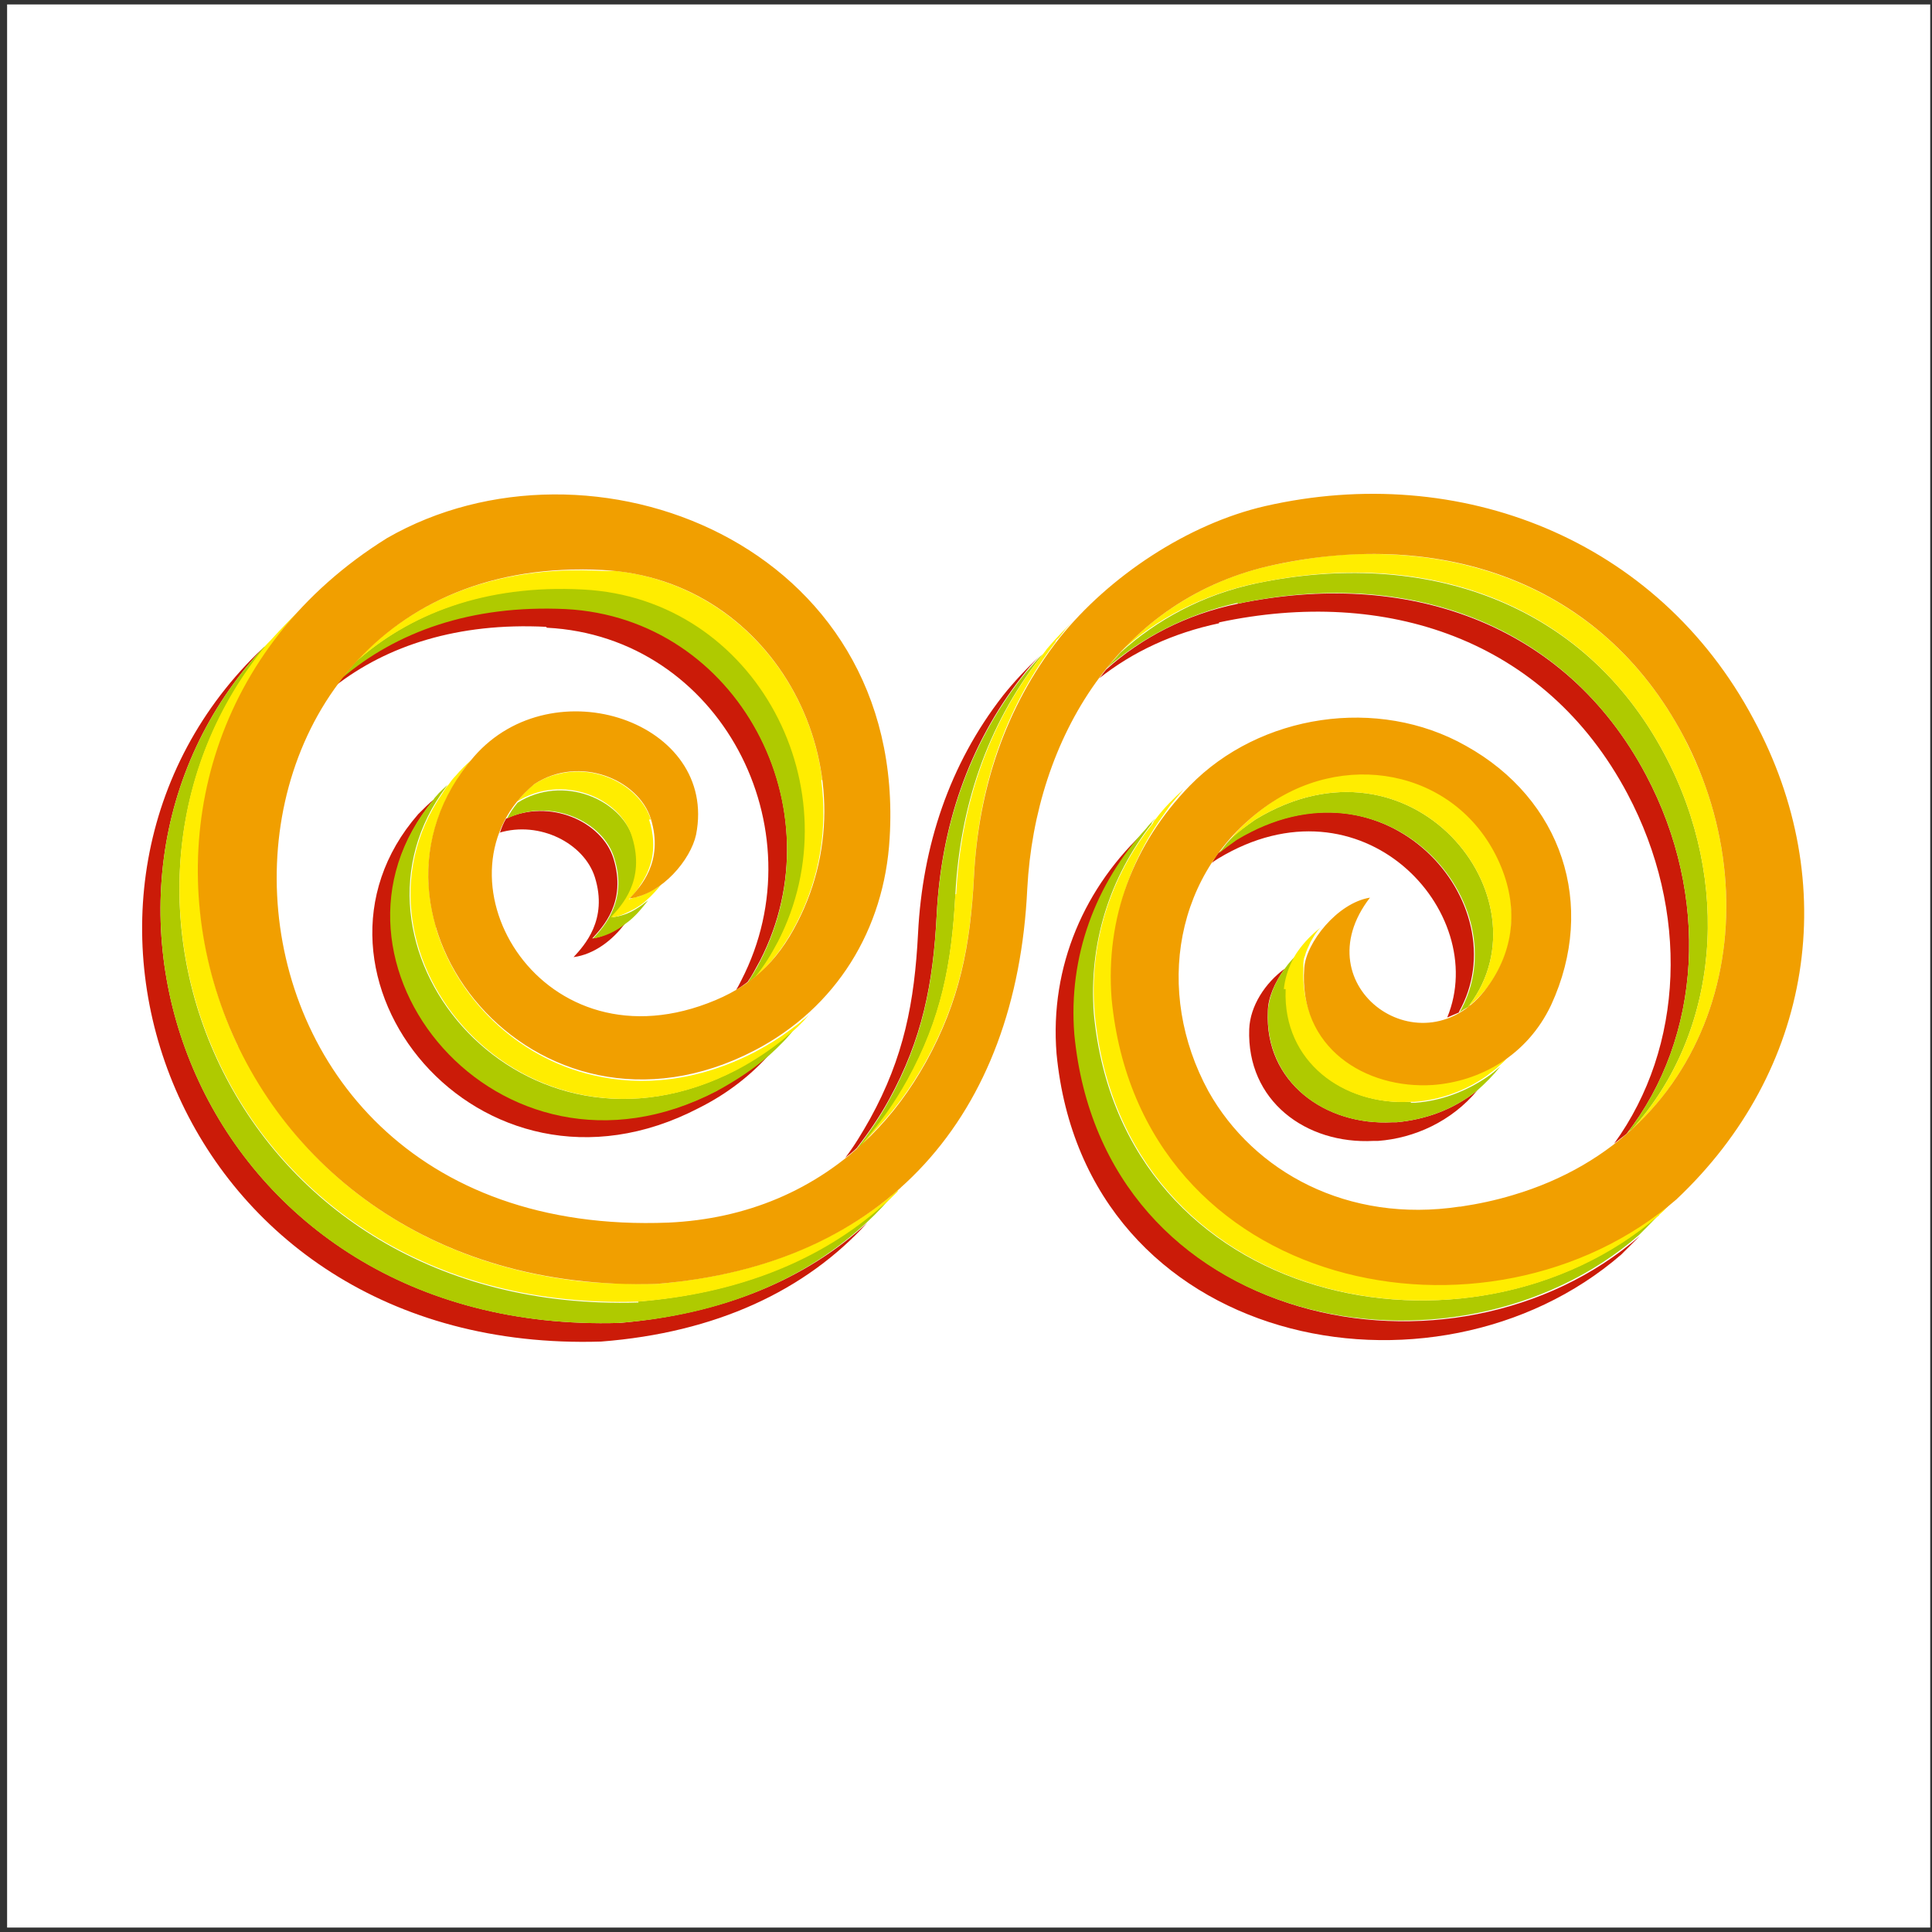 <?xml version="1.0" encoding="UTF-8"?>
<svg id="Ebene_1" xmlns="http://www.w3.org/2000/svg" version="1.1" viewBox="0 0 217.6 217.6">
  <rect x="0" y="0" width="217.6" height="217.6" fill="#333333" stroke="none"/>
  <!-- Generator: Adobe Illustrator 29.6.1, SVG Export Plug-In . SVG Version: 2.1.1 Build 9)  -->
  <defs>
    <style>
      .st0 {
        fill: #afca00;
      }

      .st0, .st1, .st2, .st3 {
        fill-rule: evenodd;
      }

      .st4 {
        fill: #fff;
      }

      .st1 {
        fill: #ffed00;
      }

      .st2 {
        fill: #cb1b08;
      }

      .st3 {
        fill: #f19f00;
      }
    </style>
  </defs>
  <rect class="st4" x=".8" y=".5" width="216.6" height="216.6"/>
  <path class="st2" d="M69.8,149c-47.1,1.4-65.9-48.5-40.1-76.1-28.8,27.1-10.3,79.7,38,78.2,12.9-1,23-5.7,30-13.4-6.9,6.4-16.3,10.3-27.9,11.3h0Z"/>
  <path class="st2" d="M56.2,93.8c4.6-1.4,9.6,1.2,10.8,5,1.5,4.8-1.2,7.7-2.4,9,2.3-.3,4.4-1.9,5.8-3.8-1.1.8-2.4,1.5-3.7,1.7,1.2-1.3,3.9-4.1,2.4-9-1.3-4.2-7.2-6.8-12.1-4.5-.3.5-.5,1-.7,1.6h-.1Z"/>
  <path class="st2" d="M80.8,122.8c-24.6,12.8-46.9-14.8-31.9-32.8-.6.5-1.2,1.1-1.8,1.7-15.6,17.9,6.8,46,31.6,33.1,3.2-1.6,5.9-3.7,8.1-6.2-1.8,1.6-3.8,3-6,4.1h0Z"/>
  <path class="st2" d="M61.6,70.7c19.5,1,30.7,22.6,21.9,39.7-.2.4-.4.8-.6,1.1.5-.3.9-.6,1.3-.9.5-.7.9-1.5,1.4-2.4,8.8-17.1-2.4-38.7-21.9-39.7-10.7-.6-19.1,2.5-25.2,7.8-.3.3-.5.7-.8,1,5.9-4.6,13.9-7.2,23.8-6.7h0Z"/>
  <path class="st2" d="M103.4,105.1c-.4,7.8-1.6,14-5.4,20.9-.9,1.6-1.8,3.1-2.8,4.4.5-.4.9-.7,1.3-1.1,1.3-1.7,2.5-3.4,3.6-5.4,3.8-6.9,5-13.1,5.4-20.9.5-9.8,3.5-19,9.6-26.8.6-.8,1.3-1.6,2-2.3-1.5,1.4-2.9,2.9-4.1,4.4-6.1,7.8-9.1,17-9.6,26.8h0Z"/>
  <path class="st2" d="M137.3,70.1c18.7-4,36.7,1.8,46,19.3,7,13.2,6.4,28.5-1.5,39.4.5-.4.9-.7,1.4-1.1,8.5-10.9,9.4-26.8,2.2-40.4-9.2-17.4-27.3-23.2-46-19.3-5.8,1.2-10.8,3.8-14.8,7.4-.3.3-.5.7-.8,1,3.8-3,8.3-5.1,13.5-6.2h0Z"/>
  <path class="st2" d="M164.3,114c6.9-12.1-8.2-29.7-25.1-19.4-.7.5-1.4,1-2,1.5-.3.4-.5.7-.7,1.1.2-.2.4-.3.7-.5,16.2-9.8,30.7,6,25.8,17.9.5-.2.9-.4,1.4-.6h0Z"/>
  <path class="st2" d="M156.8,126.4c-7.5.4-14.4-4.5-14-12.5,0-1.5.8-3.3,1.9-4.8-2.2,1.6-3.9,4.2-4,6.8-.3,8.1,6.4,13,14,12.6h.5c4.1-.3,8.3-2.2,11.2-5.7-2.7,2.2-5.9,3.3-9.1,3.6h-.5,0Z"/>
  <path class="st2" d="M184.7,139.2c-20.9,18.2-60.3,10.5-63.6-22.6-.7-8.8,2.4-17,8.1-23.2-7,6.4-11,15.4-10.2,25.3,3.2,33.2,42.6,40.8,63.6,22.6l2.1-2.1h0Z"/>
  <path class="st0" d="M68.9,103.4c1.2-1.3,3.9-4.1,2.4-9-1.4-4.4-7.9-7.2-13-4-.5.6-.9,1.2-1.2,1.8,4.9-2.4,10.9.3,12.1,4.5,1.5,4.8-1.2,7.7-2.4,9,1.3-.2,2.6-.8,3.7-1.7,1-.7,1.8-1.7,2.5-2.6-.5.4-.9.7-1.4,1-.8.5-1.7.8-2.6.9h0Z"/>
  <path class="st0" d="M82.9,120.5c-23.9,12.4-45.5-13.2-33.2-31.1.2-.3.5-.7.7-1-.4.4-.9.8-1.3,1.3,0,0-.2.2-.3.4-15,18,7.3,45.6,31.9,32.8,2.2-1.2,4.2-2.5,6-4.1,1.1-1,2.1-2,3-3.2-.5.5-1,1-1.6,1.4-1.6,1.3-3.4,2.5-5.3,3.5h0Z"/>
  <path class="st0" d="M63.7,68.6c19.5,1,30.7,22.6,21.9,39.7-.4.8-.9,1.6-1.4,2.4.3-.2.6-.5.9-.7,1-1.1,1.8-2.5,2.6-4,8.8-17.1-2.4-38.7-21.9-39.7-11-.6-19.7,2.8-25.8,8.3-.5.6-1,1.2-1.5,1.8,6.1-5.2,14.5-8.3,25.2-7.8Z"/>
  <path class="st0" d="M71.9,146.7c-45.9,1.4-65-46.2-41.8-74.1-.1,0-.2.2-.4.3-25.8,27.6-7,77.5,40,76.1,11.7-.9,21-4.9,27.9-11.3,1.2-1.1,2.3-2.3,3.3-3.5-.6.6-1.1,1.1-1.7,1.6-6.8,6.1-16.1,9.9-27.5,10.8h.2,0Z"/>
  <path class="st0" d="M115.1,76.3c-6.1,7.8-9.1,17-9.6,26.8-.4,7.8-1.6,14-5.4,20.9-1.1,2-2.3,3.7-3.6,5.4.2,0,.3-.3.5-.4,2.1-2.2,3.7-4.6,5.2-7.3,3.8-6.9,5-13.1,5.4-20.9.5-9.8,3.5-19,9.6-26.8,0,0,.2-.3.3-.4,0,0-.3.3-.4.4-.7.8-1.4,1.5-2,2.3h0Z"/>
  <path class="st0" d="M139.4,68c18.7-4,36.7,1.8,46,19.3,7.2,13.6,6.3,29.5-2.2,40.4.2-.2.4-.4.6-.5,9.9-10.9,11.3-27.9,3.7-42.2-9.2-17.4-27.3-23.2-46-19.3-6.1,1.3-11.2,4.1-15.3,7.8-.5.6-1.1,1.2-1.6,1.8,4-3.5,9-6.1,14.8-7.4h0Z"/>
  <path class="st0" d="M165.5,113.2c9.1-12.1-6.5-31.6-24.1-20.9-1,.7-2,1.4-2.8,2.2-.5.5-.9,1.1-1.3,1.6.6-.5,1.3-1,2-1.5,16.9-10.2,32,7.3,25.1,19.4.3-.2.6-.4,1-.6,0,0,.1,0,.2-.2h0Z"/>
  <path class="st0" d="M158.9,124.1c-7.5.4-14.3-4.5-14-12.6,0-1.1.4-2.1.9-3.1.2-.4.4-.8.7-1.2-.7.5-1.3,1.2-1.8,1.9-1.1,1.5-1.8,3.2-1.9,4.8-.3,8.1,6.5,12.9,14,12.5h.5c3.2-.3,6.4-1.4,9.1-3.6.9-.8,1.8-1.7,2.6-2.7-.5.4-.9.8-1.5,1.2-2.5,1.7-5.3,2.7-8.1,2.9h-.5Z"/>
  <path class="st0" d="M186.6,137c-21,18-60.2,10.3-63.4-22.8-.6-8,1.8-15.4,6.5-21.4,0-.2.3-.4.4-.6-.3.3-.7.7-1,1.1-5.7,6.2-8.8,14.4-8.1,23.2,3.2,33.2,42.6,40.8,63.6,22.6h0c1.3-1.3,2.6-2.6,3.7-3.9-.5.6-1.1,1.1-1.6,1.6,0,0-.1,0-.2.2h.1Z"/>
  <path class="st1" d="M92.6,87.8c-1.5-11.8-10.5-22.1-23.3-23.5-.5,0-1,0-1.5,0-12.4-.7-21.7,3.6-27.9,10.4,6.1-5.5,14.7-8.9,25.8-8.3,19.5,1,30.7,22.6,21.9,39.7-.8,1.5-1.6,2.8-2.6,4,1.9-1.6,3.4-3.6,4.7-6.1,2.7-5.2,3.5-10.8,2.8-16.1h0Z"/>
  <path class="st1" d="M73.3,92.3c-1.2-3.7-6-6.3-10.5-5.1-.9.2-1.8.6-2.6,1.1-.8.6-1.4,1.3-2,2,5.1-3.2,11.7-.5,13,4,1.5,4.9-1.2,7.7-2.4,9,.9,0,1.8-.5,2.6-.9.5-.3,1-.6,1.4-1,.6-.5,1.2-1.2,1.7-1.8-.3.3-.7.5-1.1.7-.5.3-1,.5-1.5.7-.4,0-.7.2-1.1.3.4-.4.9-.9,1.3-1.6,1.1-1.6,2.1-4,1-7.4,0,0,.2,0,.2,0Z"/>
  <path class="st1" d="M49.1,104.4c-1.5-5.1-1.1-10.7,1.9-15.8.3-.4.5-.9.8-1.3.4-.6.8-1.1,1.3-1.7-.6.5-1.2,1.1-1.8,1.8-.3.3-.6.7-.8,1-.3.3-.5.7-.7,1-12.3,17.9,9.3,43.5,33.2,31.1,1.9-1,3.7-2.2,5.3-3.5.5-.5,1.1-.9,1.6-1.4s.8-.8,1.2-1.3c-.2.2-.4.4-.7.6-.4.4-.9.7-1.4,1.1-1.2.9-2.5,1.7-4,2.5-6.4,3.3-12.7,3.9-18.2,2.6-8.7-2-15.4-8.8-17.7-16.6h0Z"/>
  <path class="st1" d="M26.8,117.8c-7-14.8-6-32.8,4.7-46.4.2-.3.5-.6.7-.9.6-.7,1.1-1.3,1.8-2-1.3,1.2-2.5,2.5-3.6,3.7,0,0-.2.2-.3.3-23.2,27.9-4.1,75.5,41.8,74.1,11.4-.9,20.6-4.7,27.5-10.8.6-.5,1.2-1.1,1.7-1.6,0-.2.3-.3.4-.5-.4.4-.9.8-1.4,1.2-6.7,5.4-15.4,8.8-26.1,9.7-3,0-5.9,0-8.7-.3-18.7-2.1-32-12.9-38.4-26.5h-.1Z"/>
  <path class="st1" d="M107.6,100.7c-.4,7.8-1.6,14-5.4,20.9-1.5,2.7-3.2,5.1-5.2,7.3.3-.3.7-.6,1-1,2.6-2.6,4.5-5.2,6.3-8.4,3.8-6.9,5-13.1,5.4-20.9.5-9.6,3.3-18.6,9.2-26.3,0-.2.2-.3.4-.5,0,0,.2-.3.3-.4.5-.7,1.1-1.3,1.7-1.9-1.2,1.2-2.4,2.4-3.4,3.6,0,0-.2.3-.3.4,0,0-.2.3-.3.4-6.1,7.8-9.1,17-9.6,26.8h0Z"/>
  <path class="st1" d="M141.5,65.7c18.7-4,36.7,1.8,46,19.3,7.6,14.3,6.2,31.3-3.7,42.2,10.1-9.2,13.1-24,8.6-37.7-.7-2.2-1.7-4.4-2.8-6.6-7.6-14.3-21-20.7-35.9-20.5-3.3,0-6.7.5-10.1,1.2-7.2,1.5-13,5.1-17.5,9.9,4.1-3.8,9.3-6.5,15.3-7.8h0Z"/>
  <path class="st1" d="M169.2,97.6c-3.1-7.8-10.8-11.5-18.4-10.3-2.7.4-5.4,1.5-7.8,3.2-1.7,1.2-3.2,2.5-4.4,4,.9-.8,1.8-1.5,2.8-2.2,17.6-10.7,33.2,8.8,24.1,20.9,0,0-.1,0-.2.2.8-.6,1.6-1.4,2.3-2.3,1.5-2.1,2.4-4.3,2.6-6.6.2-2.2-.1-4.6-1-6.9h0Z"/>
  <path class="st1" d="M149.7,142.5c-10.8-3.4-19.8-11.4-23.2-23.9-.5-2-.9-4.2-1.2-6.5-.5-7.5,1.5-14.5,5.8-20.4.2-.3.5-.7.7-1,.5-.6,1-1.2,1.5-1.8-1.1,1-2.2,2.1-3.1,3.3-.2.2-.3.4-.4.6-4.7,5.9-7.2,13.4-6.5,21.4,3.2,33.1,42.4,40.8,63.4,22.8,0,0,.1,0,.2-.2.6-.5,1.1-1.1,1.6-1.6l.3-.3c-.4.3-.8.7-1.2,1-10.6,8.4-25.4,10.5-37.9,6.6h0Z"/>
  <path class="st1" d="M144.8,111.5c-.3,8.1,6.5,13,14,12.6h.5c2.8-.2,5.7-1.2,8.1-2.9.5-.4,1-.7,1.5-1.2.6-.5,1.1-1.1,1.6-1.7-.3.3-.6.5-1,.7-.5.3-.9.6-1.4.9-2.1,1.2-4.4,1.8-6.8,2-1.9,0-3.9,0-5.6-.6-5.2-1.5-9.2-5.7-8.9-12.2v-.4c0-.3,0-.7.2-1.1.1-.5.4-1,.6-1.5.3-.5.6-1.1,1.1-1.6-.9.7-1.8,1.6-2.5,2.6-.3.4-.5.8-.7,1.2-.5,1-.8,2.1-.9,3.1h.2,0Z"/>
  <path class="st3" d="M164.4,135.9c-12.6,1.9-23.2-3.9-28.3-13-6.1-11.2-3.9-24.9,6.8-32.3,9.3-6.4,21.9-3.5,26.2,7.1,1.9,4.7,1.4,9.4-1.6,13.5-7.1,9.7-21,0-13.2-10.1-3.7.6-7.2,5.1-7.4,7.9-.7,9,6.9,13.7,14.5,13.2,5.3-.4,10.6-3.3,13.3-9,5.2-11.3,1.2-23.2-9.6-29.2-9.9-5.6-23.2-3.6-31.1,4.5-6.4,6.6-9.5,14.9-8.8,24,3.2,33.2,42.6,40.8,63.6,22.6,15.4-14.5,18.7-35.6,8.7-54.1-10.8-20.3-33.1-29-55-24-8.7,2-17.6,7.9-23.2,14.9-6.1,7.8-9.1,17-9.6,26.8-.4,7.8-1.6,14-5.4,20.9-1.8,3.2-3.7,5.8-6.3,8.4-6.2,6.1-14,9.3-22.7,9.7-57.5,2.3-57.6-76.1-7.4-73.5,19.5,1,30.7,22.6,21.9,39.7-2.3,4.5-5.3,7.3-10.1,9.1-19.3,7.3-31.6-14.7-19.5-24.7,5.1-3.3,11.7-.5,13.1,3.9,1.5,4.9-1.2,7.7-2.4,9,3.7-.5,6.9-4.4,7.5-7.2,2.5-12.7-16.1-19-25-8.8-15.6,17.9,6.8,46,31.6,33.1,9.2-4.8,14.6-13.6,15.2-23.9,2-33.2-33.8-46.9-56.6-33.8-39.2,24.4-21.6,85.6,30.4,84,25.9-2.1,40.5-19,41.7-44.5.9-17,10.4-32.8,27.9-36.5,18.7-4,36.7,1.8,46,19.3,10.5,19.9,3.8,44.9-19.2,51.7-2,.6-3.9,1-5.9,1.3h-.1,0Z"/>
</svg>